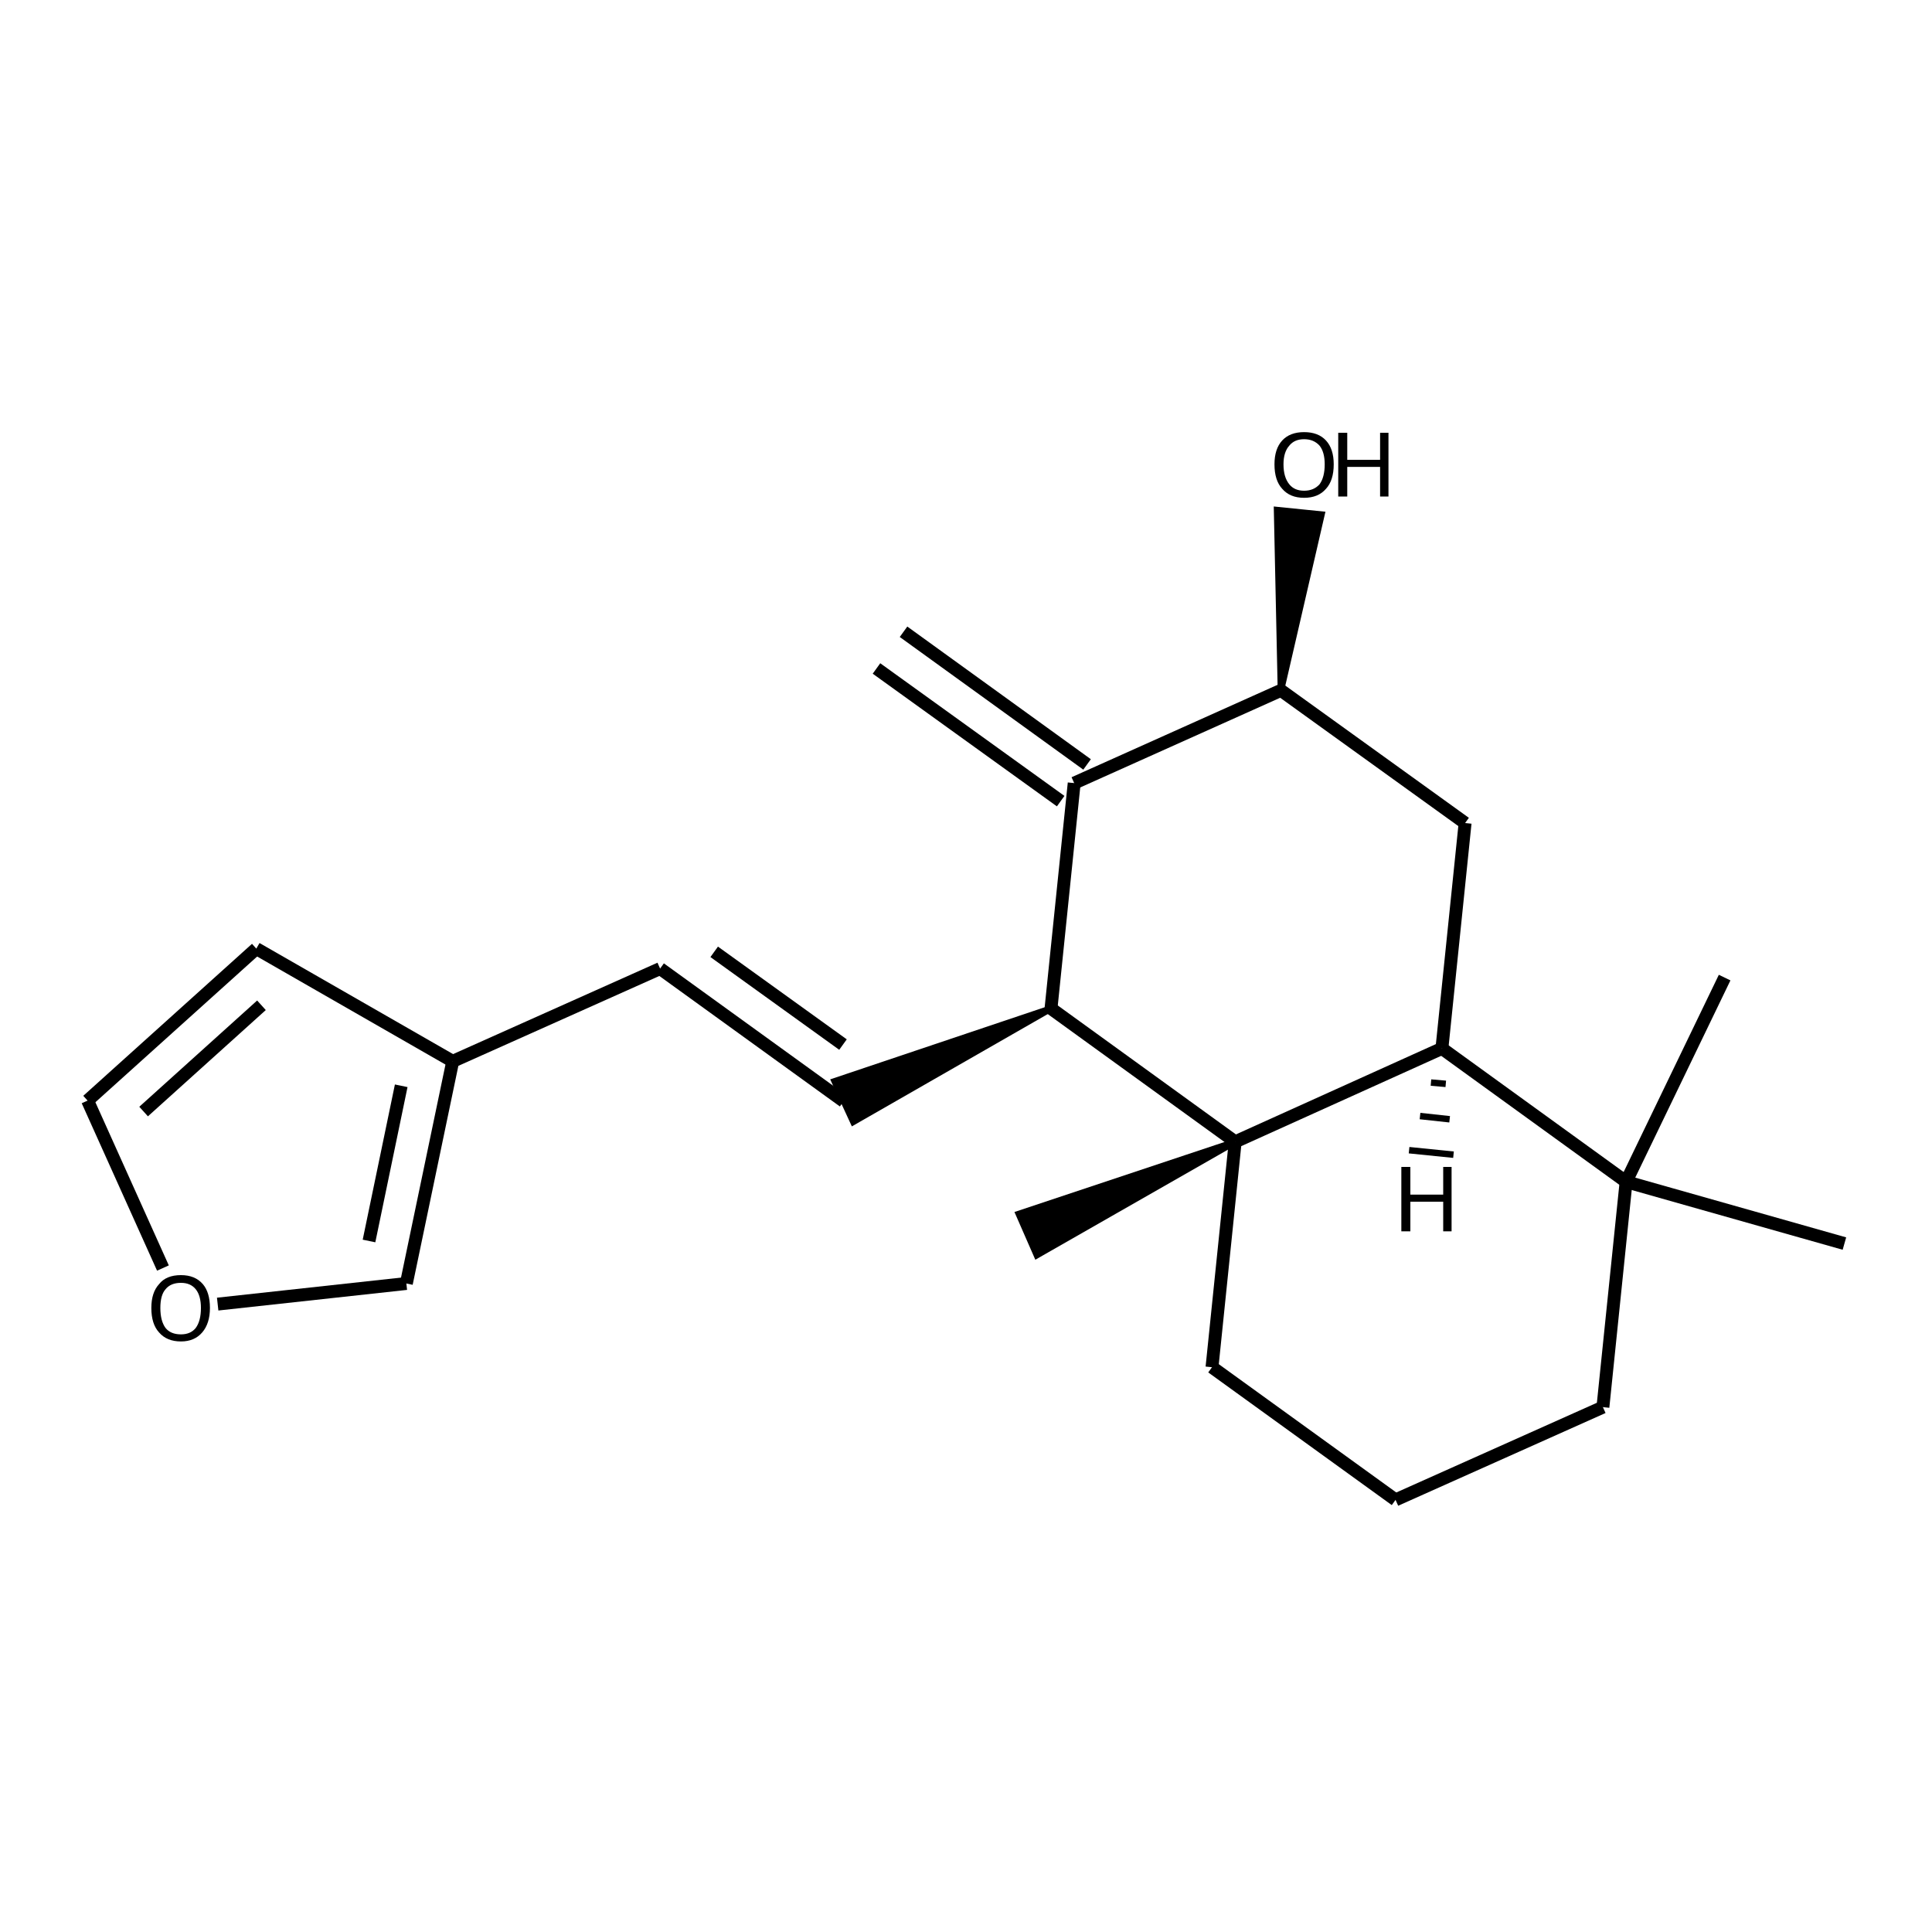 <?xml version='1.0' encoding='iso-8859-1'?>
<svg version='1.1' baseProfile='full'
              xmlns='http://www.w3.org/2000/svg'
                      xmlns:rdkit='http://www.rdkit.org/xml'
                      xmlns:xlink='http://www.w3.org/1999/xlink'
                  xml:space='preserve'
width='300px' height='300px' viewBox='0 0 300 300'>
<!-- END OF HEADER -->
<path class='bond-0 atom-0 atom-1' d='M 140.3,98.1 L 168.8,118.7' style='fill:none;fill-rule:evenodd;stroke:#000000;stroke-width:2.0px;stroke-linecap:butt;stroke-linejoin:miter;stroke-opacity:1' />
<path class='bond-0 atom-0 atom-1' d='M 136.1,103.8 L 164.7,124.4' style='fill:none;fill-rule:evenodd;stroke:#000000;stroke-width:2.0px;stroke-linecap:butt;stroke-linejoin:miter;stroke-opacity:1' />
<path class='bond-1 atom-1 atom-2' d='M 166.8,121.6 L 198.9,107.2' style='fill:none;fill-rule:evenodd;stroke:#000000;stroke-width:2.0px;stroke-linecap:butt;stroke-linejoin:miter;stroke-opacity:1' />
<path class='bond-2 atom-2 atom-3' d='M 198.9,107.2 L 198.3,79.2 L 205.2,79.9 Z' style='fill:#000000;fill-rule:evenodd;fill-opacity:1;stroke:#000000;stroke-width:1.0px;stroke-linecap:butt;stroke-linejoin:miter;stroke-opacity:1;' />
<path class='bond-3 atom-2 atom-4' d='M 198.9,107.2 L 227.5,127.8' style='fill:none;fill-rule:evenodd;stroke:#000000;stroke-width:2.0px;stroke-linecap:butt;stroke-linejoin:miter;stroke-opacity:1' />
<path class='bond-4 atom-4 atom-5' d='M 227.5,127.8 L 223.9,162.8' style='fill:none;fill-rule:evenodd;stroke:#000000;stroke-width:2.0px;stroke-linecap:butt;stroke-linejoin:miter;stroke-opacity:1' />
<path class='bond-5 atom-5 atom-6' d='M 223.9,162.8 L 191.8,177.3' style='fill:none;fill-rule:evenodd;stroke:#000000;stroke-width:2.0px;stroke-linecap:butt;stroke-linejoin:miter;stroke-opacity:1' />
<path class='bond-6 atom-6 atom-7' d='M 191.8,177.3 L 163.2,156.6' style='fill:none;fill-rule:evenodd;stroke:#000000;stroke-width:2.0px;stroke-linecap:butt;stroke-linejoin:miter;stroke-opacity:1' />
<path class='bond-7 atom-7 atom-8' d='M 163.2,156.6 L 132.5,174.2 L 129.6,167.9 Z' style='fill:#000000;fill-rule:evenodd;fill-opacity:1;stroke:#000000;stroke-width:1.0px;stroke-linecap:butt;stroke-linejoin:miter;stroke-opacity:1;' />
<path class='bond-8 atom-8 atom-9' d='M 131.0,171.0 L 102.5,150.4' style='fill:none;fill-rule:evenodd;stroke:#000000;stroke-width:2.0px;stroke-linecap:butt;stroke-linejoin:miter;stroke-opacity:1' />
<path class='bond-8 atom-8 atom-9' d='M 130.9,162.2 L 110.9,147.8' style='fill:none;fill-rule:evenodd;stroke:#000000;stroke-width:2.0px;stroke-linecap:butt;stroke-linejoin:miter;stroke-opacity:1' />
<path class='bond-9 atom-9 atom-10' d='M 102.5,150.4 L 70.3,164.8' style='fill:none;fill-rule:evenodd;stroke:#000000;stroke-width:2.0px;stroke-linecap:butt;stroke-linejoin:miter;stroke-opacity:1' />
<path class='bond-10 atom-10 atom-11' d='M 70.3,164.8 L 63.1,199.3' style='fill:none;fill-rule:evenodd;stroke:#000000;stroke-width:2.0px;stroke-linecap:butt;stroke-linejoin:miter;stroke-opacity:1' />
<path class='bond-10 atom-10 atom-11' d='M 62.3,168.6 L 57.3,192.7' style='fill:none;fill-rule:evenodd;stroke:#000000;stroke-width:2.0px;stroke-linecap:butt;stroke-linejoin:miter;stroke-opacity:1' />
<path class='bond-11 atom-11 atom-12' d='M 63.1,199.3 L 33.8,202.5' style='fill:none;fill-rule:evenodd;stroke:#000000;stroke-width:2.0px;stroke-linecap:butt;stroke-linejoin:miter;stroke-opacity:1' />
<path class='bond-12 atom-12 atom-13' d='M 25.3,196.9 L 13.6,170.9' style='fill:none;fill-rule:evenodd;stroke:#000000;stroke-width:2.0px;stroke-linecap:butt;stroke-linejoin:miter;stroke-opacity:1' />
<path class='bond-13 atom-13 atom-14' d='M 13.6,170.9 L 39.8,147.3' style='fill:none;fill-rule:evenodd;stroke:#000000;stroke-width:2.0px;stroke-linecap:butt;stroke-linejoin:miter;stroke-opacity:1' />
<path class='bond-13 atom-13 atom-14' d='M 22.3,172.6 L 40.6,156.1' style='fill:none;fill-rule:evenodd;stroke:#000000;stroke-width:2.0px;stroke-linecap:butt;stroke-linejoin:miter;stroke-opacity:1' />
<path class='bond-14 atom-6 atom-15' d='M 191.8,177.3 L 161.0,194.9 L 158.2,188.5 Z' style='fill:#000000;fill-rule:evenodd;fill-opacity:1;stroke:#000000;stroke-width:1.0px;stroke-linecap:butt;stroke-linejoin:miter;stroke-opacity:1;' />
<path class='bond-15 atom-6 atom-16' d='M 191.8,177.3 L 188.2,212.3' style='fill:none;fill-rule:evenodd;stroke:#000000;stroke-width:2.0px;stroke-linecap:butt;stroke-linejoin:miter;stroke-opacity:1' />
<path class='bond-16 atom-16 atom-17' d='M 188.2,212.3 L 216.7,232.9' style='fill:none;fill-rule:evenodd;stroke:#000000;stroke-width:2.0px;stroke-linecap:butt;stroke-linejoin:miter;stroke-opacity:1' />
<path class='bond-17 atom-17 atom-18' d='M 216.7,232.9 L 248.9,218.5' style='fill:none;fill-rule:evenodd;stroke:#000000;stroke-width:2.0px;stroke-linecap:butt;stroke-linejoin:miter;stroke-opacity:1' />
<path class='bond-18 atom-18 atom-19' d='M 248.9,218.5 L 252.5,183.5' style='fill:none;fill-rule:evenodd;stroke:#000000;stroke-width:2.0px;stroke-linecap:butt;stroke-linejoin:miter;stroke-opacity:1' />
<path class='bond-19 atom-19 atom-20' d='M 252.5,183.5 L 267.8,151.8' style='fill:none;fill-rule:evenodd;stroke:#000000;stroke-width:2.0px;stroke-linecap:butt;stroke-linejoin:miter;stroke-opacity:1' />
<path class='bond-20 atom-19 atom-21' d='M 252.5,183.5 L 286.4,193.1' style='fill:none;fill-rule:evenodd;stroke:#000000;stroke-width:2.0px;stroke-linecap:butt;stroke-linejoin:miter;stroke-opacity:1' />
<path class='bond-21 atom-7 atom-1' d='M 163.2,156.6 L 166.8,121.6' style='fill:none;fill-rule:evenodd;stroke:#000000;stroke-width:2.0px;stroke-linecap:butt;stroke-linejoin:miter;stroke-opacity:1' />
<path class='bond-22 atom-14 atom-10' d='M 39.8,147.3 L 70.3,164.8' style='fill:none;fill-rule:evenodd;stroke:#000000;stroke-width:2.0px;stroke-linecap:butt;stroke-linejoin:miter;stroke-opacity:1' />
<path class='bond-23 atom-19 atom-5' d='M 252.5,183.5 L 223.9,162.8' style='fill:none;fill-rule:evenodd;stroke:#000000;stroke-width:2.0px;stroke-linecap:butt;stroke-linejoin:miter;stroke-opacity:1' />
<path class='bond-24 atom-5 atom-22' d='M 222.2,168.1 L 224.5,168.3' style='fill:none;fill-rule:evenodd;stroke:#000000;stroke-width:1.0px;stroke-linecap:butt;stroke-linejoin:miter;stroke-opacity:1' />
<path class='bond-24 atom-5 atom-22' d='M 220.5,173.3 L 225.1,173.8' style='fill:none;fill-rule:evenodd;stroke:#000000;stroke-width:1.0px;stroke-linecap:butt;stroke-linejoin:miter;stroke-opacity:1' />
<path class='bond-24 atom-5 atom-22' d='M 218.8,178.6 L 225.7,179.3' style='fill:none;fill-rule:evenodd;stroke:#000000;stroke-width:1.0px;stroke-linecap:butt;stroke-linejoin:miter;stroke-opacity:1' />
<path class='atom-3' d='M 197.9 72.1
Q 197.9 69.7, 199.1 68.4
Q 200.3 67.1, 202.5 67.1
Q 204.7 67.1, 205.9 68.4
Q 207.1 69.7, 207.1 72.1
Q 207.1 74.6, 205.9 75.9
Q 204.7 77.3, 202.5 77.3
Q 200.3 77.3, 199.1 75.9
Q 197.9 74.6, 197.9 72.1
M 202.5 76.2
Q 204.0 76.2, 204.9 75.2
Q 205.7 74.1, 205.7 72.1
Q 205.7 70.2, 204.9 69.2
Q 204.0 68.2, 202.5 68.2
Q 201.0 68.2, 200.2 69.2
Q 199.3 70.2, 199.3 72.1
Q 199.3 74.1, 200.2 75.2
Q 201.0 76.2, 202.5 76.2
' fill='#000000'/>
<path class='atom-3' d='M 207.8 67.2
L 209.2 67.2
L 209.2 71.4
L 214.3 71.4
L 214.3 67.2
L 215.6 67.2
L 215.6 77.1
L 214.3 77.1
L 214.3 72.5
L 209.2 72.5
L 209.2 77.1
L 207.8 77.1
L 207.8 67.2
' fill='#000000'/>
<path class='atom-12' d='M 23.5 203.1
Q 23.5 200.7, 24.7 199.4
Q 25.8 198.0, 28.1 198.0
Q 30.3 198.0, 31.5 199.4
Q 32.6 200.7, 32.6 203.1
Q 32.6 205.5, 31.4 206.9
Q 30.2 208.3, 28.1 208.3
Q 25.9 208.3, 24.7 206.9
Q 23.5 205.6, 23.5 203.1
M 28.1 207.2
Q 29.6 207.2, 30.4 206.2
Q 31.2 205.1, 31.2 203.1
Q 31.2 201.2, 30.4 200.2
Q 29.6 199.2, 28.1 199.2
Q 26.5 199.2, 25.7 200.2
Q 24.9 201.1, 24.9 203.1
Q 24.9 205.1, 25.7 206.2
Q 26.5 207.2, 28.1 207.2
' fill='#000000'/>
<path class='atom-22' d='M 217.6 181.2
L 219.0 181.2
L 219.0 185.5
L 224.1 185.5
L 224.1 181.2
L 225.4 181.2
L 225.4 191.2
L 224.1 191.2
L 224.1 186.6
L 219.0 186.6
L 219.0 191.2
L 217.6 191.2
L 217.6 181.2
' fill='#000000'/>
</svg>
